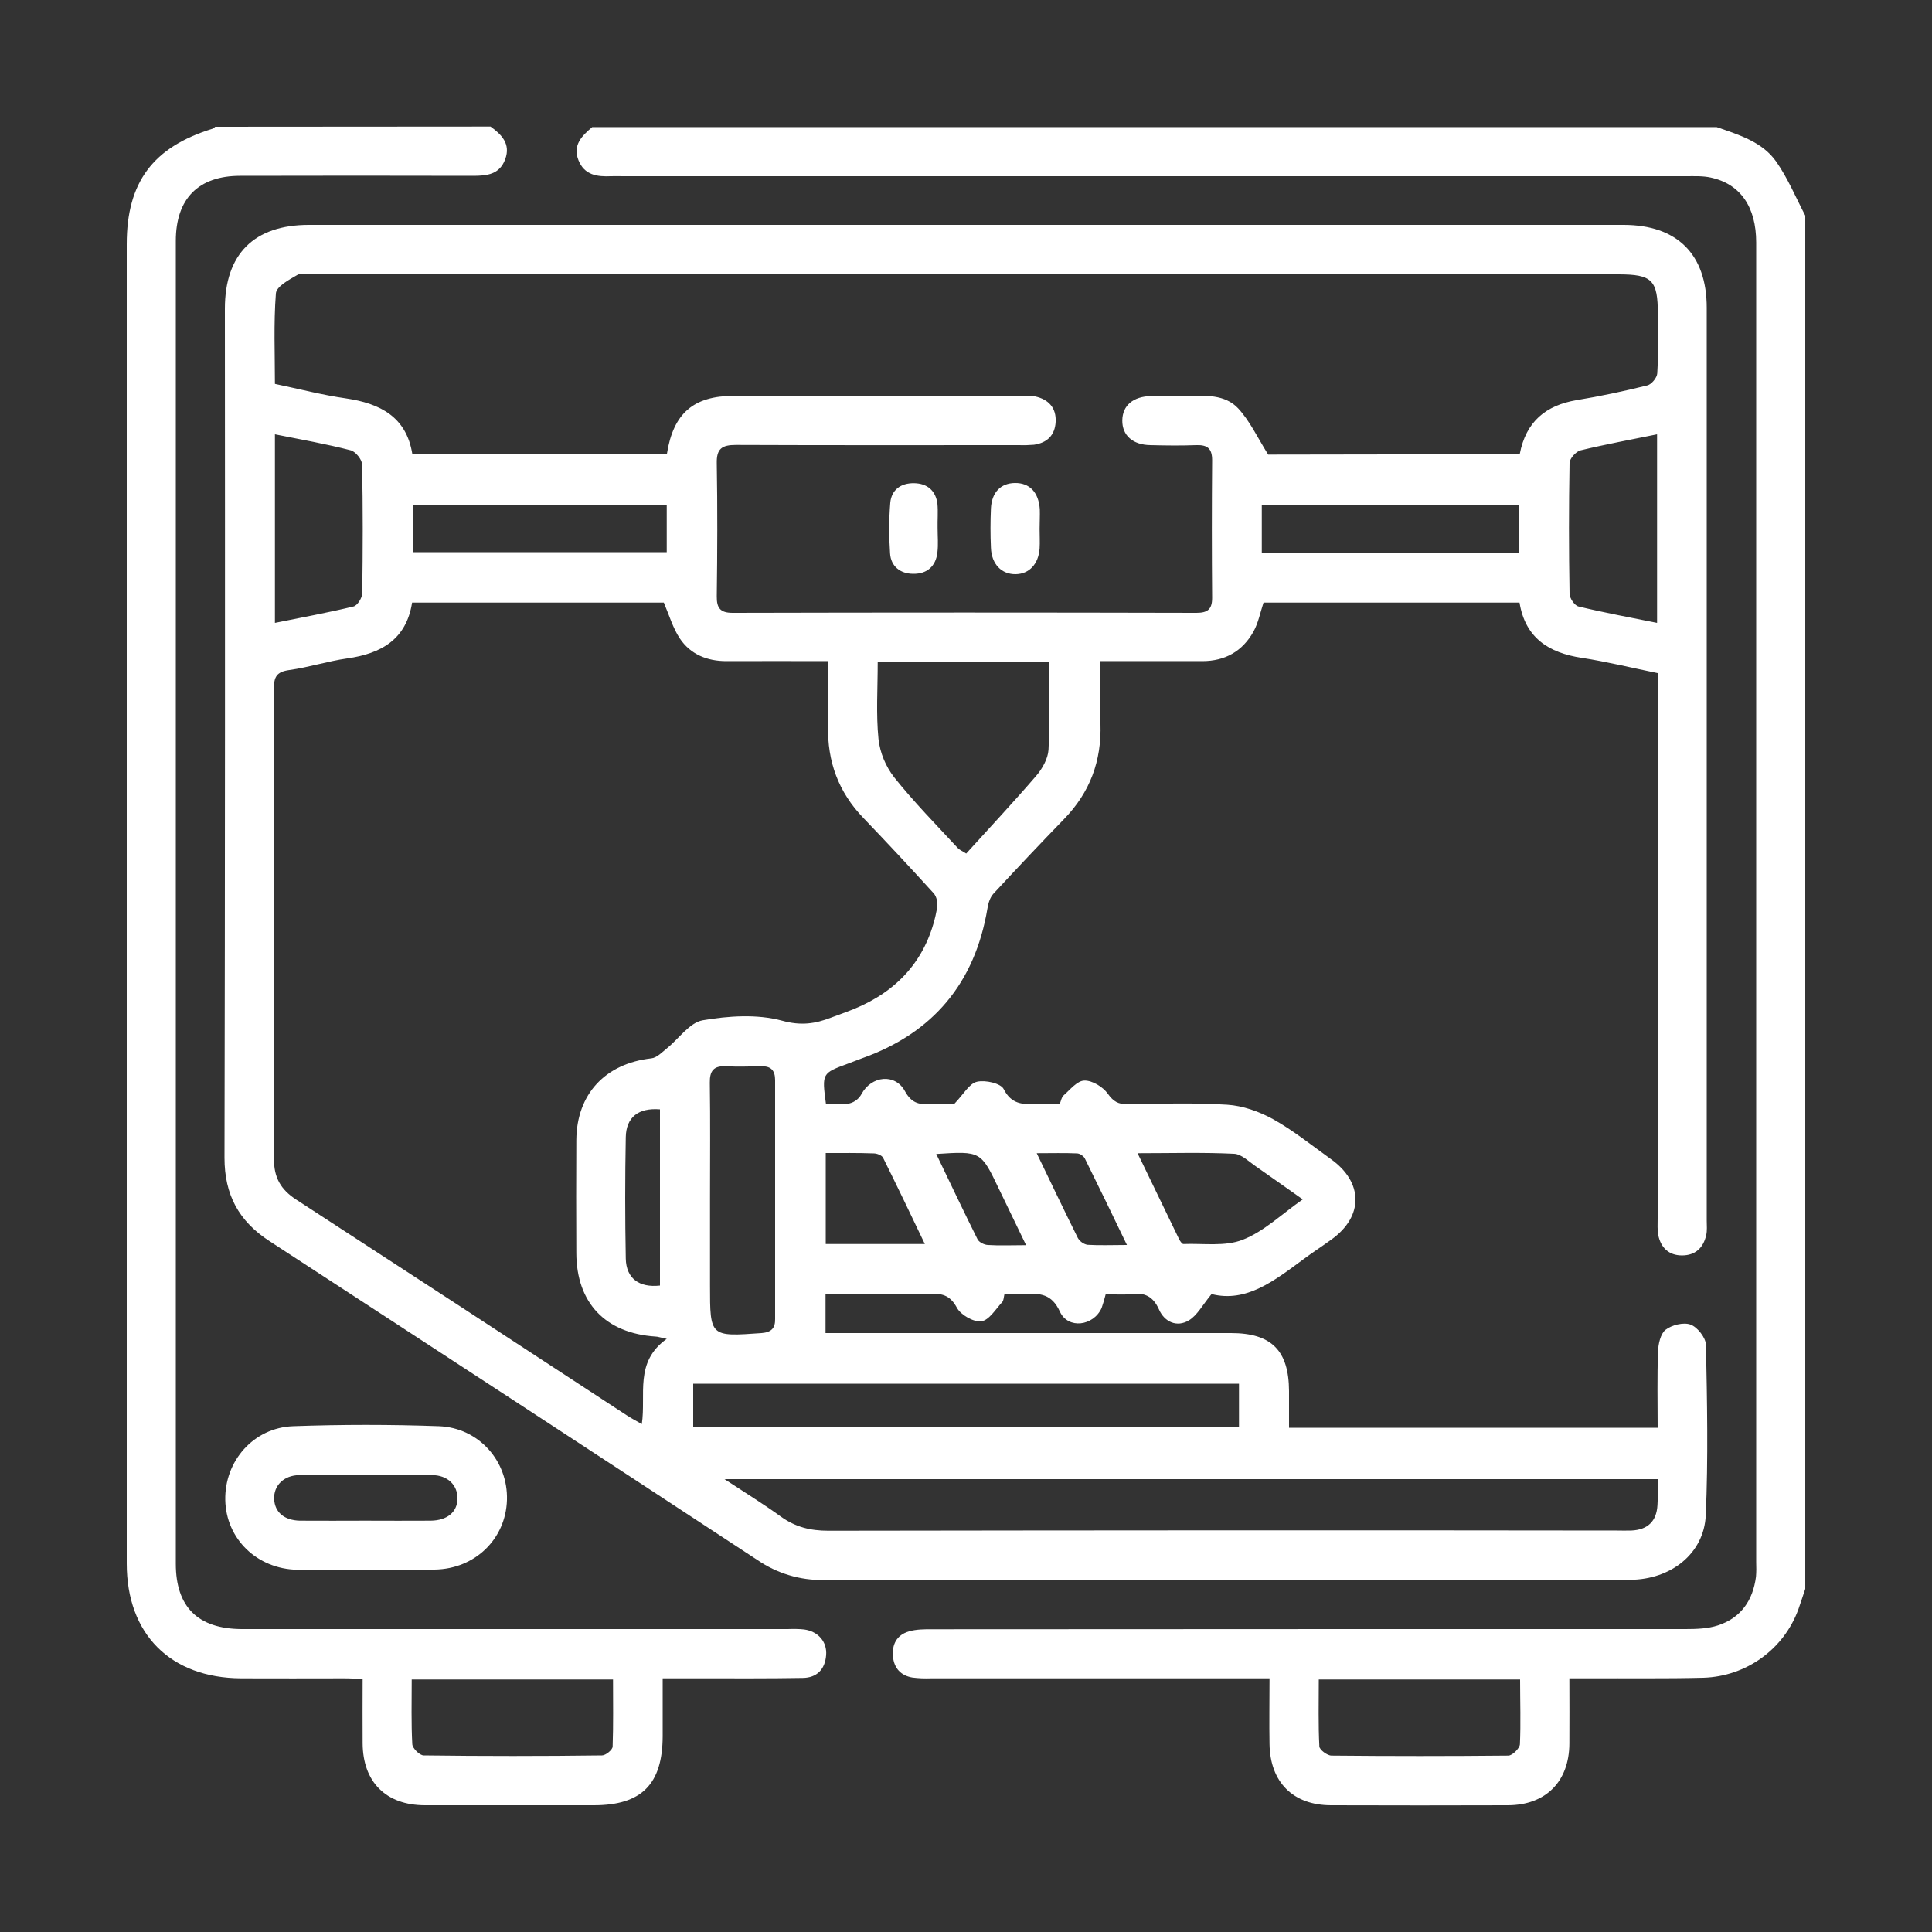 <?xml version="1.0" encoding="utf-8"?>
<!-- Generator: Adobe Illustrator 16.0.0, SVG Export Plug-In . SVG Version: 6.00 Build 0)  -->
<!DOCTYPE svg PUBLIC "-//W3C//DTD SVG 1.1//EN" "http://www.w3.org/Graphics/SVG/1.1/DTD/svg11.dtd">
<svg version="1.1" id="Layer_1" xmlns="http://www.w3.org/2000/svg" xmlns:xlink="http://www.w3.org/1999/xlink" x="0px" y="0px"
	 width="1000px" height="1000px" viewBox="0 0 1000 1000" enable-background="new 0 0 1000 1000" xml:space="preserve">
<rect x="0" y="0" width="1000" height="1000" fill="#333333" stroke="none"/>
<path fill="#FFFFFF" d="M934.4,822.4c-1.2,3.5-2.301,7-3.5,10.399c-7.5,20.8-27,34.9-49.2,35.601c-19.8,0.5-39.601,0.199-59.4,0.3
	h-10c0,11.899,0.101,22.899,0,33.8c-0.1,19.6-12.2,31.8-31.7,31.9c-30.5,0.1-61.1,0.1-91.6,0c-19.7,0-31.6-11.9-31.9-31.7
	c-0.199-11,0-21.9,0-34H481.6c-3.1,0.1-6.199,0-9.3-0.4c-6-1-9.5-4.8-10.1-10.8c-0.601-6.4,2-11.3,8.3-13.1
	c3.7-1.101,7.8-1.101,11.7-1.101c130.1-0.1,260.2-0.1,390.3-0.1c5.6,0,11.5-0.2,16.7-1.9c11.899-3.899,18.1-12.899,19.7-25.2
	c0.199-2.5,0.199-5.1,0.1-7.6c0-227.7,0-455.4,0-683c0-18.4-8.2-30.3-23.5-33.6c-4.1-0.9-8.4-0.7-12.7-0.7c-183.6,0-367.1,0-550.7,0
	c-2,0-4-0.1-5.899,0c-7.101,0.3-13.7-0.5-16.8-8.3c-3.1-7.8,1.8-12.6,7.1-17.1h582.1c11.5,4,23.601,7.6,30.801,17.9
	c6,8.6,10.1,18.5,15,27.9V822.4L934.4,822.4z M786.8,869.3H682.6c0,11.8-0.3,23.3,0.301,34.7c0.1,1.7,4.1,4.7,6.3,4.7
	c30.5,0.3,61,0.3,91.5,0c2.1,0,5.8-3.7,6-5.8C787.2,892,786.8,880.9,786.8,869.3z"/>
<path fill="#FFFFFF" d="M253.9,65.5c5.8,4.2,10.5,9,7.6,16.9s-9.4,8.6-16.7,8.6c-40.2-0.1-80.3-0.1-120.5,0
	C102.7,91,91,102.8,91,124.7c0,228.2,0,456.5,0,684.7c0,22.3,11.4,33.699,34.1,33.8c94.2,0,188.4,0,282.6,0
	c2.8-0.101,5.7-0.101,8.5,0.2c7.3,1,12,6.399,11.399,13.399c-0.6,7.3-4.8,11.601-12.1,11.7c-17.5,0.3-35.1,0.2-52.6,0.2H343
	c0,10.5,0,20.3,0,30c-0.1,24.8-10.9,35.7-35.6,35.7c-29.101,0-58.3,0-87.4,0c-20.2,0-32.2-12-32.3-32.101c-0.1-10.7,0-21.5,0-33.2
	c-3.4-0.199-6.4-0.399-9.4-0.399c-17.8,0-35.6,0.1-53.5,0c-36.6-0.2-59.2-22.9-59.2-59.4c0-227.7,0-455.3,0-683
	c0-32,13.6-50.2,44.5-59.7c0.5-0.2,0.9-0.7,1.3-1L253.9,65.5z M317.3,869.3H213.1c0,11.601-0.3,22.601,0.3,33.5
	c0.1,2.101,3.8,5.8,5.9,5.8c30.8,0.4,61.5,0.4,92.3,0c1.9,0,5.5-2.899,5.5-4.6C317.5,892.6,317.3,881.1,317.3,869.3L317.3,869.3z"/>
<path fill="#FFFFFF" d="M627.1,669.8c-4.699,5.7-7.399,11-11.699,13.601c-6.301,3.8-12.7,0.8-15.5-5.601
	c-3.101-6.899-7.5-8.899-14.5-8c-4.2,0.5-8.5,0.101-13.101,0.101c-0.6,2.399-1.3,4.8-2.1,7.1c-4.2,9.4-17.4,11.1-21.601,1.9
	c-4.199-9.2-10.3-9.601-18.199-9.101c-3.301,0.2-6.7,0-10.5,0c-0.4,1.7-0.4,3.4-1.2,4.2c-3.4,3.7-6.8,9.4-10.8,9.9
	s-10.601-3.301-12.601-7c-3.3-6.101-7.1-7.4-13.3-7.301c-18,0.301-36.1,0.101-54.7,0.101V690h209.9c20.899,0,29.899,9,30,30
	c0,6.2,0,12.3,0,19H858c0-13.1-0.3-26.3,0.2-39.4c0.1-3.899,1.3-9.3,3.899-11.3c3.2-2.5,9.301-4,12.9-2.7
	c3.6,1.301,7.9,6.801,8,10.5c0.6,29.4,1.2,58.801-0.1,88.2c-0.9,19.8-18,33.3-39.2,33.4c-60.2,0.1-120.5,0.1-180.7,0
	c-78.9,0-157.8-0.101-236.7,0.1c-12.2,0.2-24.1-3.399-34.2-10.3C308,752.3,223.8,697.3,139.5,642.4
	c-15.9-10.301-23.3-24-23.3-43.101c0.3-146.5,0.3-293,0.2-439.5c0-28.3,15.1-43.4,43.5-43.4h680.4c27.8,0,43.101,15.2,43.101,42.9
	c0,157.5,0,315,0,472.5c0,2.5,0.3,5.2-0.301,7.601c-1.5,6.6-5.699,10.399-12.5,10.399c-6.8,0-11-4-12.3-10.6
	c-0.5-2.7-0.3-5.601-0.3-8.5c0-90.5,0-181,0-271.5v-10.8c-13.3-2.7-26.2-5.9-39.3-7.9c-17.101-2.6-29.2-10.3-32.2-28.6H654
	c-1.7,5.1-2.7,10.5-5.2,15c-5.7,10.2-14.7,15.3-26.5,15.3h-52.7c0,11.3-0.3,21.9,0,32.5c0.601,19.1-5.399,35.399-18.8,49.2
	c-12.399,12.8-24.6,25.699-36.7,38.8c-1.699,1.899-2.6,4.899-3,7.5c-6.5,38.6-28.1,64.5-65,77.6c-2.399,0.9-4.699,1.8-7.1,2.7
	c-13.6,5-13.6,5-11.5,20.8c4,0,8.3,0.601,12.3-0.2c2.601-0.699,4.8-2.399,6.101-4.8c5.1-9.5,17.399-10.899,22.5-1.5
	c3.199,5.8,6.899,7.101,12.699,6.601c5-0.4,10.101-0.101,12.9-0.101c4.8-5,7.7-10.5,11.7-11.399c4.3-1,12.3,0.8,13.8,3.8
	c4,7.899,9.8,8,16.6,7.7c3.9-0.2,7.9,0,12.4,0c0.7-1.5,0.9-3.5,2-4.4c3.4-3,7.1-7.7,10.8-7.7c4.101-0.1,9.601,3.3,12.101,6.8
	c2.899,4.101,5.5,5.5,10.1,5.4c17.3-0.2,34.5-0.8,51.7,0.3c8,0.5,16.5,3.5,23.6,7.4c10.601,5.899,20.101,13.6,30,20.7
	c16.9,12,17.101,29.699,0.3,41.699c-4.8,3.5-9.8,6.7-14.6,10.301C659.7,662.8,645.1,674.4,627.1,669.8z M345.1,693
	c-3.699-0.8-4.8-1.2-5.8-1.2c-25.899-1.7-40.9-17.399-41-43.2c-0.1-19.5-0.1-39,0-58.5c0.2-23.899,15-39.6,38.8-42.3
	c2.9-0.3,5.601-3.2,8.101-5.2c6.2-5,11.7-13.3,18.5-14.5c13.399-2.3,28.2-3.3,41.1,0.2c9.8,2.7,17.101,1.601,25.4-1.6
	c5.3-2,10.7-3.8,15.8-6.2c21.8-10.2,34.9-27.2,39.1-50.8c0.4-2.3-0.3-5.601-1.8-7.3c-12-13.2-24.1-26.2-36.399-39
	C434,410,428.2,394.2,428.6,375.7c0.301-10.9,0-21.9,0-33.5c-18.199,0-35.399-0.1-52.6,0c-10,0-18.6-3.5-24.1-11.7
	c-3.601-5.4-5.5-12-8.301-18.6H213.3c-3,19.1-16,26.4-33.6,28.9c-10,1.4-19.8,4.6-29.9,6c-6.6,0.9-8.1,3.5-8,9.8
	c0.2,81.1,0.2,162.3,0,243.4c0,9.5,3.5,15.7,11.5,20.9c57.1,37.1,114.1,74.3,171,111.6c2.3,1.5,4.7,2.8,7.9,4.6
	C334.5,721.8,328.2,705,345.1,693L345.1,693z M786.6,235.1c3.2-16.9,13.5-25.3,29.5-28c12.2-2,24.4-4.6,36.5-7.6
	c2.2-0.5,5.101-4,5.2-6.3c0.601-10.1,0.3-20.3,0.3-30.5c0-17.8-2.899-20.7-20.5-20.7H162.3c-2.8,0-6.3-1-8.4,0.3
	c-4.3,2.5-10.9,6-11.1,9.6c-1.2,15.6-0.5,31.3-0.5,46.8c12.9,2.7,24.7,5.8,36.7,7.5c17.8,2.6,31.3,9.6,34.4,28.7h131.8
	c3.3-21,13.8-30,34.6-30c49.5,0,99,0,148.4,0c2.5,0,5.2-0.3,7.6,0.3c6.9,1.5,11,5.9,10.601,13.2c-0.4,6.9-4.4,10.8-11.2,11.8
	c-2.5,0.2-5.101,0.3-7.601,0.2c-48.899,0-97.8,0.1-146.699-0.1c-7.2,0-10.101,1.9-9.9,9.6c0.4,22.9,0.3,45.8,0,68.7
	c-0.1,6.1,1.8,8.6,8.2,8.6c80-0.2,160-0.2,240,0c5.6,0,8.2-1.6,8.2-7.7c-0.2-23.7-0.2-47.5,0-71.3c0-6.1-2.5-8-8.2-7.8
	c-7.9,0.3-15.8,0.2-23.7,0c-9.2-0.1-14.7-5.1-14.6-12.8c0.1-7.8,5.699-12.4,14.899-12.6c6.2-0.1,12.5,0.1,18.7-0.1
	c9.4-0.2,19.6-0.8,26.4,6.5c6,6.5,9.899,14.9,15.5,23.9L786.6,235.1z M858,765.6H375c11.1,7.301,20.4,13,29.2,19.4
	c7.5,5.4,15.3,7.3,24.5,7.3c136-0.2,272-0.3,408.1-0.1c2.5,0,5.101,0.1,7.601,0c8.5-0.4,13-4.8,13.5-13.101
	C858.2,774.8,858,770.6,858,765.6z M454.3,342.6c0,13.9-0.899,27,0.4,39.9c0.8,7.2,3.7,14.1,8.1,19.8c10.2,12.8,21.7,24.5,32.8,36.5
	c1.101,1.2,2.9,1.9,4.5,3c12.5-13.8,24.601-26.7,36.2-40.2c3.2-3.699,6.101-8.899,6.4-13.5c0.8-15,0.3-30.2,0.3-45.5H454.3z
	 M641.4,716.2H358.8V738.6h282.5V716.2H641.4z M367.5,620.4V665.3c0,26.7,0,26.601,26.7,24.7c5-0.4,7.1-2.5,7-7.3
	c0-41.2,0-82.4,0-123.601c0-4.899-2-7.3-7-7.199c-6.2,0.1-12.4,0.3-18.601,0c-6.199-0.301-8.3,2.399-8.199,8.5
	C367.7,580.3,367.5,600.4,367.5,620.4z M142.3,224.8v97.6c13.9-2.8,27.4-5.3,40.7-8.5c2-0.5,4.4-4.4,4.5-6.7
	c0.3-22.3,0.4-44.6-0.1-66.8c0-2.5-3.3-6.6-5.8-7.3C168.9,229.8,155.8,227.5,142.3,224.8z M857.7,224.8
	c-13.7,2.8-26.8,5.2-39.601,8.3c-2.399,0.6-5.6,4.2-5.699,6.5c-0.4,22.6-0.4,45.1,0,67.7c0,2.3,2.6,6.1,4.6,6.6
	c13.3,3.2,26.8,5.7,40.7,8.5V224.8z M786.1,286v-24.5h-133V286H786.1z M345.1,261.4H213.8v24.4h131.3V261.4z M674.3,620.8
	c-8.8-6.2-16.399-11.6-24-16.899c-3.7-2.5-7.6-6.5-11.5-6.7c-16.2-0.8-32.399-0.3-50-0.3C596.5,612.8,603.4,627.2,610.4,641.6
	c0.5,0.9,1.5,2.4,2.199,2.301c10.301-0.4,21.5,1.399,30.601-2.2C654.1,637.5,663.3,628.5,674.3,620.8z M427.4,596.8V643.9h51.3
	c-7.4-15.5-14.4-30.101-21.601-44.601c-0.6-1.3-3.199-2.3-4.8-2.3C444.1,596.7,436,596.8,427.4,596.8z M341.6,574.2
	c-11.1-0.9-17.5,4-17.699,14.399c-0.4,20.9-0.4,41.801,0,62.801c0.199,10.3,6.899,15.199,17.699,14V574.2z M583.3,644.4
	c-7.6-15.801-14.7-30.5-21.899-45c-0.9-1.301-2.301-2.2-3.801-2.4c-6.6-0.3-13.199-0.1-21-0.1c7.5,15.6,14.301,29.8,21.301,43.899
	c1.1,1.8,2.899,3.101,4.899,3.5C569.2,644.7,575.6,644.4,583.3,644.4L583.3,644.4z M484.6,597.3c7.4,15.4,14.2,29.8,21.4,44.2
	c0.8,1.5,3.4,2.8,5.3,2.9c6.101,0.399,12.3,0.1,19.8,0.1c-5-10.4-9.5-19.7-14-29C507.7,595.8,507.7,595.8,484.6,597.3L484.6,597.3z"
	/>
<path fill="#FFFFFF" d="M188.6,812.5c-11.6,0-23.2,0.2-34.7,0c-20.9-0.4-36.9-16-37.3-36.1c-0.4-20.101,14.6-37.5,35.2-38.2
	c25.1-0.9,50.3-0.9,75.4,0c20.7,0.8,35.8,18.1,35.2,38.2c-0.6,20.1-16.5,35.699-37.4,36C212.9,812.7,200.7,812.5,188.6,812.5z
	 M189.1,787.1c11.3,0,22.6,0.101,33.8,0c8.6-0.1,13.8-4.5,13.9-11.399c0.1-6.9-5-12.2-13.3-12.2c-22.8-0.2-45.7-0.2-68.5,0
	c-8.2,0.1-13.4,5.5-13.1,12.4c0.3,6.8,5.2,11,13.3,11.199C166.5,787.2,177.8,787.1,189.1,787.1L189.1,787.1z"/>
<path fill="#FFFFFF" d="M485.3,273.3c0,4.2,0.4,8.5-0.1,12.6c-0.8,7.3-5.5,11.2-12.5,11.1c-6.601,0-11.601-3.8-12-10.6
	c-0.601-8.7-0.601-17.4,0.1-26.1c0.601-6.8,5.5-10.3,12.3-10.2c6.801,0.1,11.2,3.8,12.101,10.6C485.6,264.8,485.2,269.1,485.3,273.3
	L485.3,273.3z"/>
<path fill="#FFFFFF" d="M538.1,273.8c0,3.4,0.2,6.8,0,10.1c-0.6,8.1-5.399,13.2-12.399,13.3c-7.3,0.1-12.5-5.2-12.8-13.7
	c-0.301-6.7-0.301-13.5,0-20.3c0.399-8.4,5.1-13.1,12.399-13.2c7.601-0.1,12.3,4.8,12.9,13.6C538.3,267,538.1,270.4,538.1,273.8z"/>
</svg>
